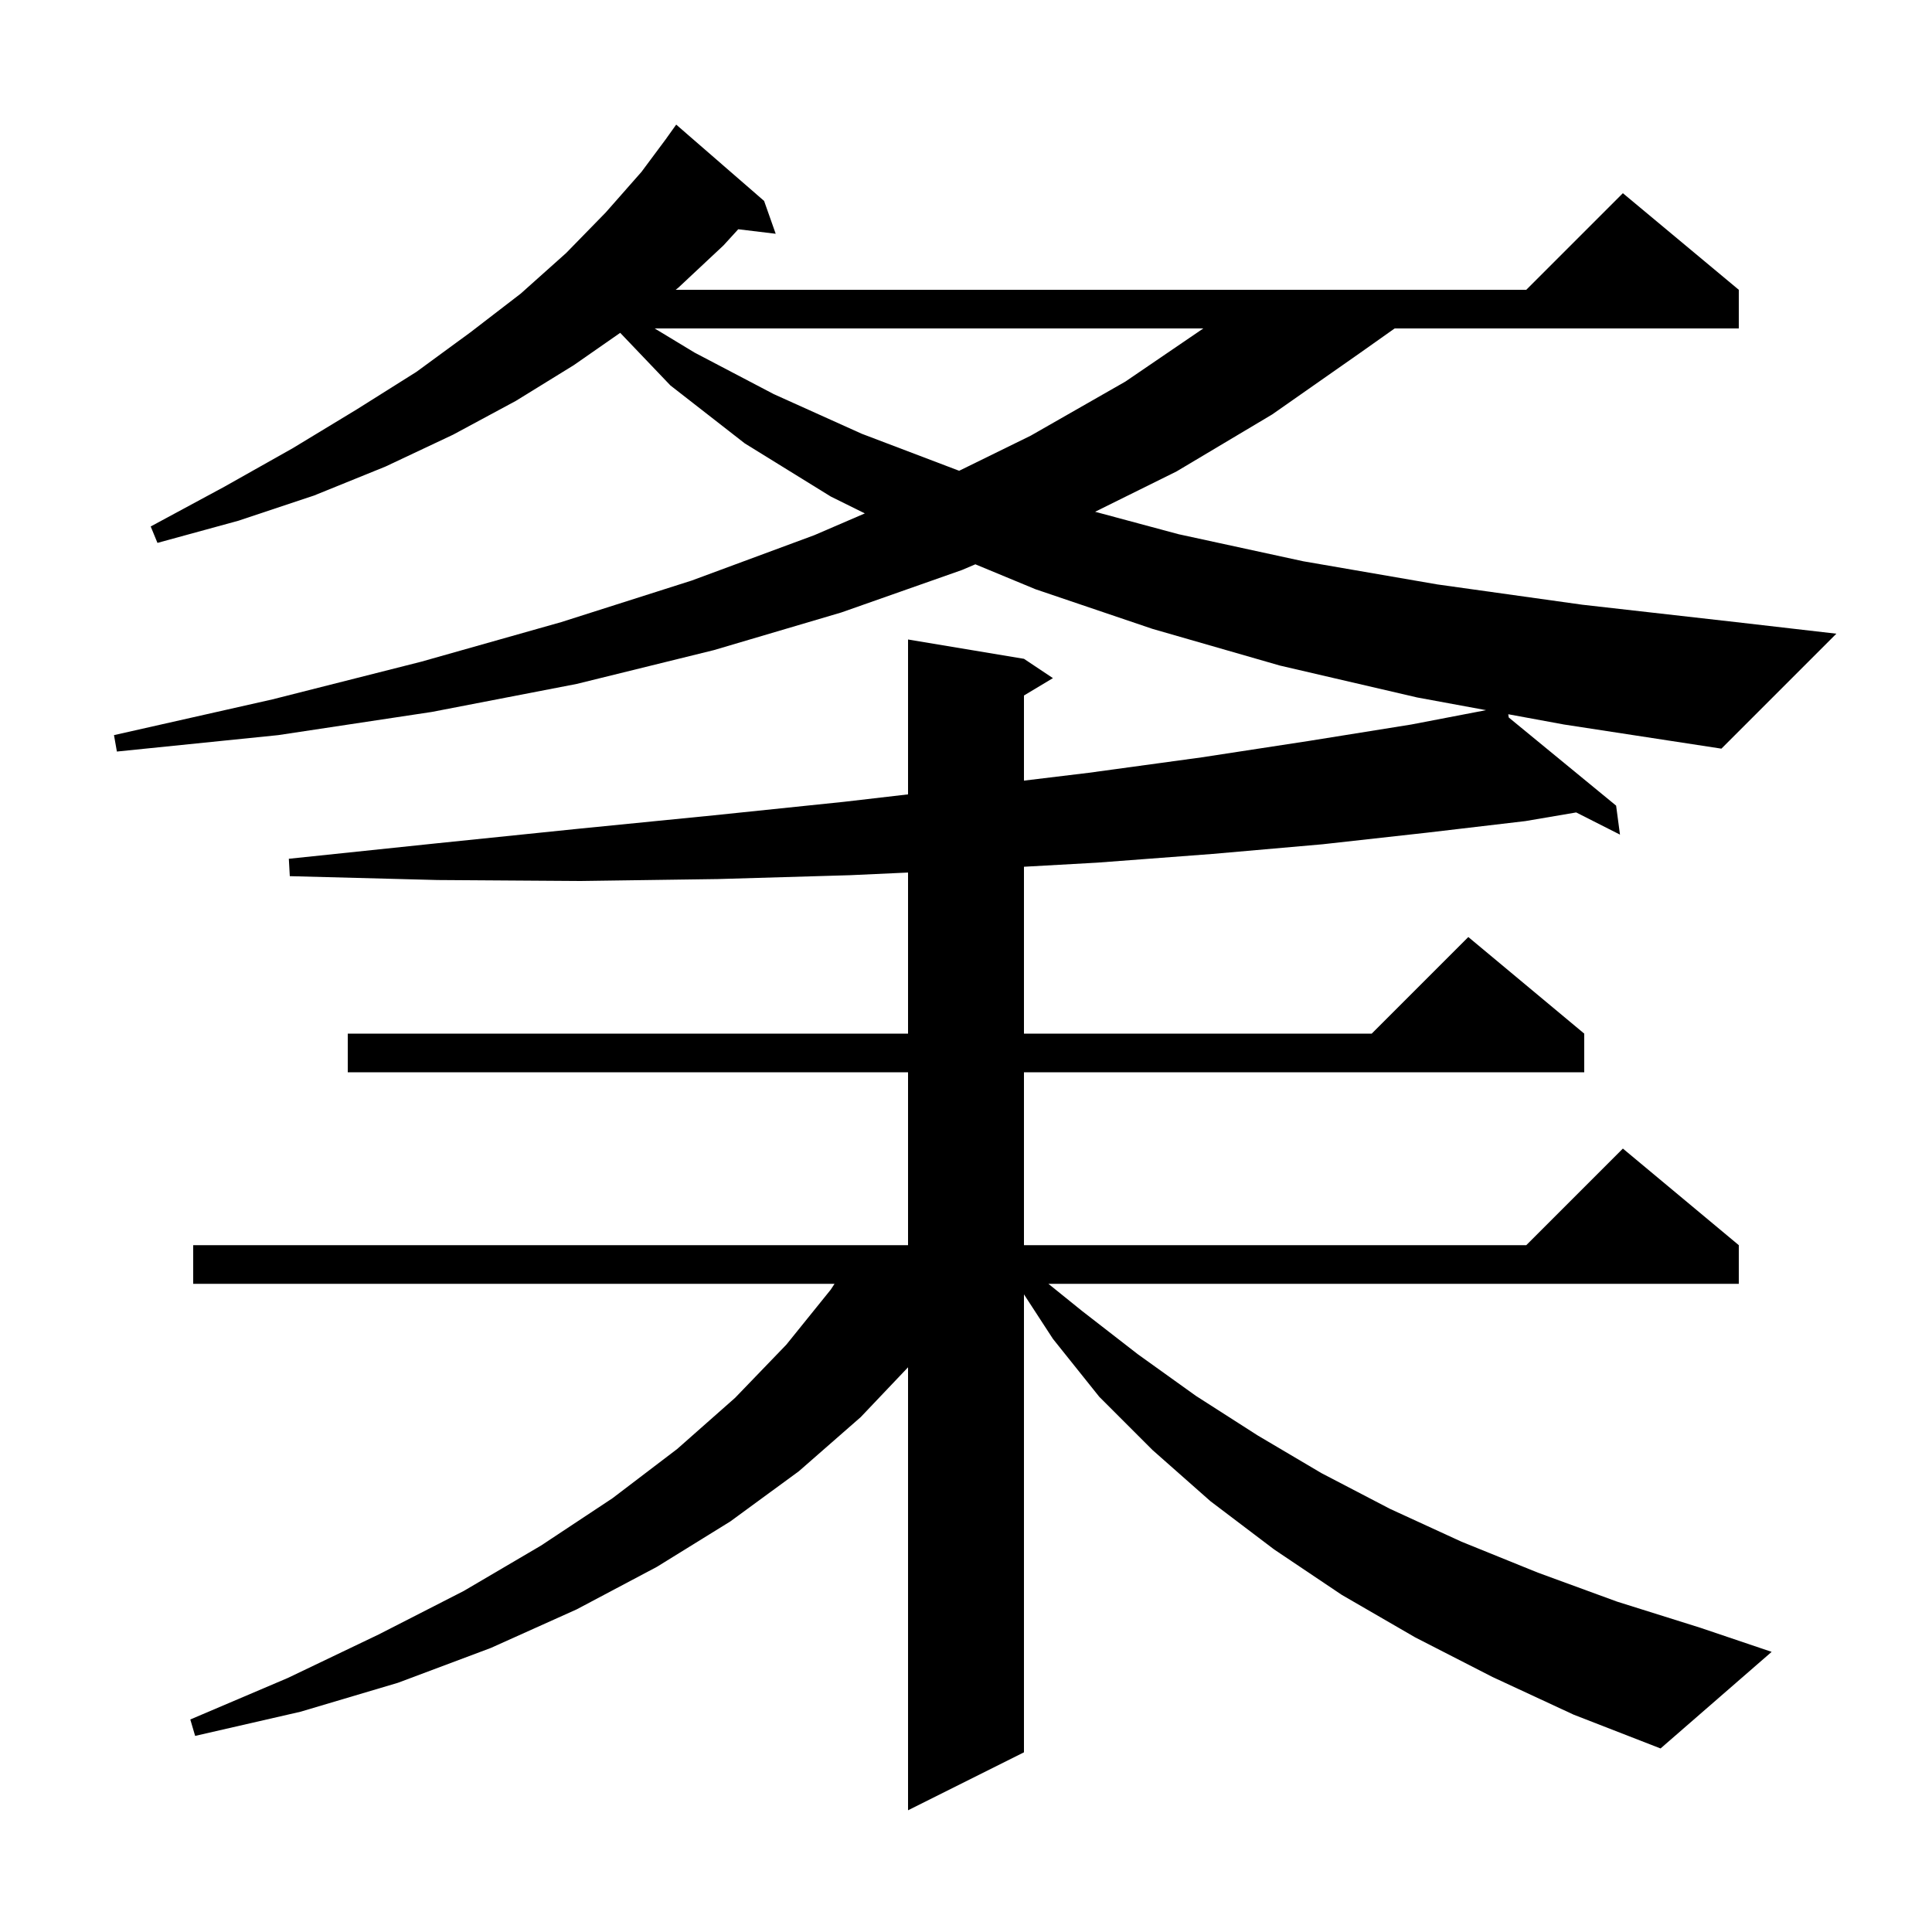 <svg xmlns="http://www.w3.org/2000/svg" xmlns:xlink="http://www.w3.org/1999/xlink" version="1.1" baseProfile="full" viewBox="0 0 200 200" width="200" height="200"><g fill="currentColor"><path d="M 156.134 73.938 L 156.188 74.275 L 167.3 83.4 L 167.7 86.4 L 163.167 84.103 L 157.9 85.0 L 147.7 86.2 L 136.9 87.4 L 125.5 88.4 L 113.6 89.3 L 106.0 89.726 L 106.0 107.0 L 142.0 107.0 L 152.0 97.0 L 164.0 107.0 L 164.0 111.0 L 106.0 111.0 L 106.0 128.9 L 158.0 128.9 L 168.0 118.9 L 180.0 128.9 L 180.0 132.9 L 108.53 132.9 L 112.0 135.7 L 117.8 140.2 L 123.8 144.5 L 130.2 148.6 L 136.8 152.5 L 143.9 156.2 L 151.3 159.6 L 159.2 162.8 L 167.4 165.8 L 176.0 168.5 L 183.4 171.0 L 171.9 181.0 L 162.9 177.5 L 154.5 173.6 L 146.5 169.5 L 138.9 165.1 L 131.9 160.4 L 125.3 155.4 L 119.3 150.1 L 113.8 144.6 L 109.0 138.6 L 106.0 133.99 L 106.0 181.4 L 94.0 187.4 L 94.0 141.542 L 89.1 146.7 L 82.7 152.3 L 75.6 157.5 L 68.0 162.2 L 59.7 166.6 L 50.8 170.6 L 41.2 174.2 L 31.1 177.2 L 20.2 179.7 L 19.7 178.0 L 29.8 173.7 L 39.2 169.2 L 48.0 164.7 L 56.0 160.0 L 63.4 155.1 L 70.1 150.0 L 76.1 144.7 L 81.4 139.2 L 86.0 133.5 L 86.392 132.9 L 20.0 132.9 L 20.0 128.9 L 94.0 128.9 L 94.0 111.0 L 36.0 111.0 L 36.0 107.0 L 94.0 107.0 L 94.0 90.325 L 88.0 90.6 L 74.3 91.0 L 60.1 91.2 L 45.3 91.1 L 30.0 90.7 L 29.9 88.9 L 45.2 87.3 L 59.8 85.8 L 73.9 84.4 L 87.4 83.0 L 94.0 82.233 L 94.0 66.2 L 106.0 68.2 L 109.0 70.2 L 106.0 72.0 L 106.0 80.81 L 112.7 80.0 L 124.4 78.4 L 135.5 76.7 L 146.1 75.0 L 153.838 73.515 L 146.7 72.2 L 132.5 68.9 L 119.3 65.1 L 107.2 61.0 L 100.968 58.417 L 99.6 59.0 L 87.1 63.4 L 73.9 67.3 L 59.7 70.8 L 44.7 73.7 L 28.8 76.1 L 12.1 77.8 L 11.8 76.1 L 28.2 72.4 L 43.6 68.5 L 58.1 64.4 L 71.6 60.1 L 84.3 55.4 L 89.528 53.147 L 86.0 51.4 L 77.1 45.9 L 69.4 39.9 L 64.203 34.455 L 59.4 37.8 L 53.4 41.5 L 46.9 45.0 L 39.9 48.3 L 32.5 51.3 L 24.7 53.9 L 16.3 56.2 L 15.6 54.5 L 23.2 50.4 L 30.3 46.4 L 36.9 42.4 L 43.1 38.5 L 48.7 34.4 L 53.9 30.4 L 58.6 26.2 L 62.7 22.0 L 66.4 17.8 L 69.003 14.302 L 69.0 14.3 L 70.0 12.9 L 79.1 20.8 L 80.3 24.2 L 76.423 23.732 L 74.9 25.4 L 70.2 29.8 L 69.946 30.0 L 158.0 30.0 L 168.0 20.0 L 180.0 30.0 L 180.0 34.0 L 144.374 34.0 L 140.7 36.6 L 131.7 42.9 L 121.8 48.8 L 113.365 52.978 L 122.0 55.3 L 134.9 58.1 L 148.8 60.5 L 163.8 62.6 L 179.7 64.4 L 190.1 65.6 L 178.2 77.5 L 161.9 75.0 Z M 67.77 34.0 L 71.9 36.5 L 80.1 40.8 L 89.2 44.9 L 99.2 48.7 L 99.3 48.731 L 106.7 45.1 L 116.5 39.5 L 124.567 34.0 Z "/></g></svg>